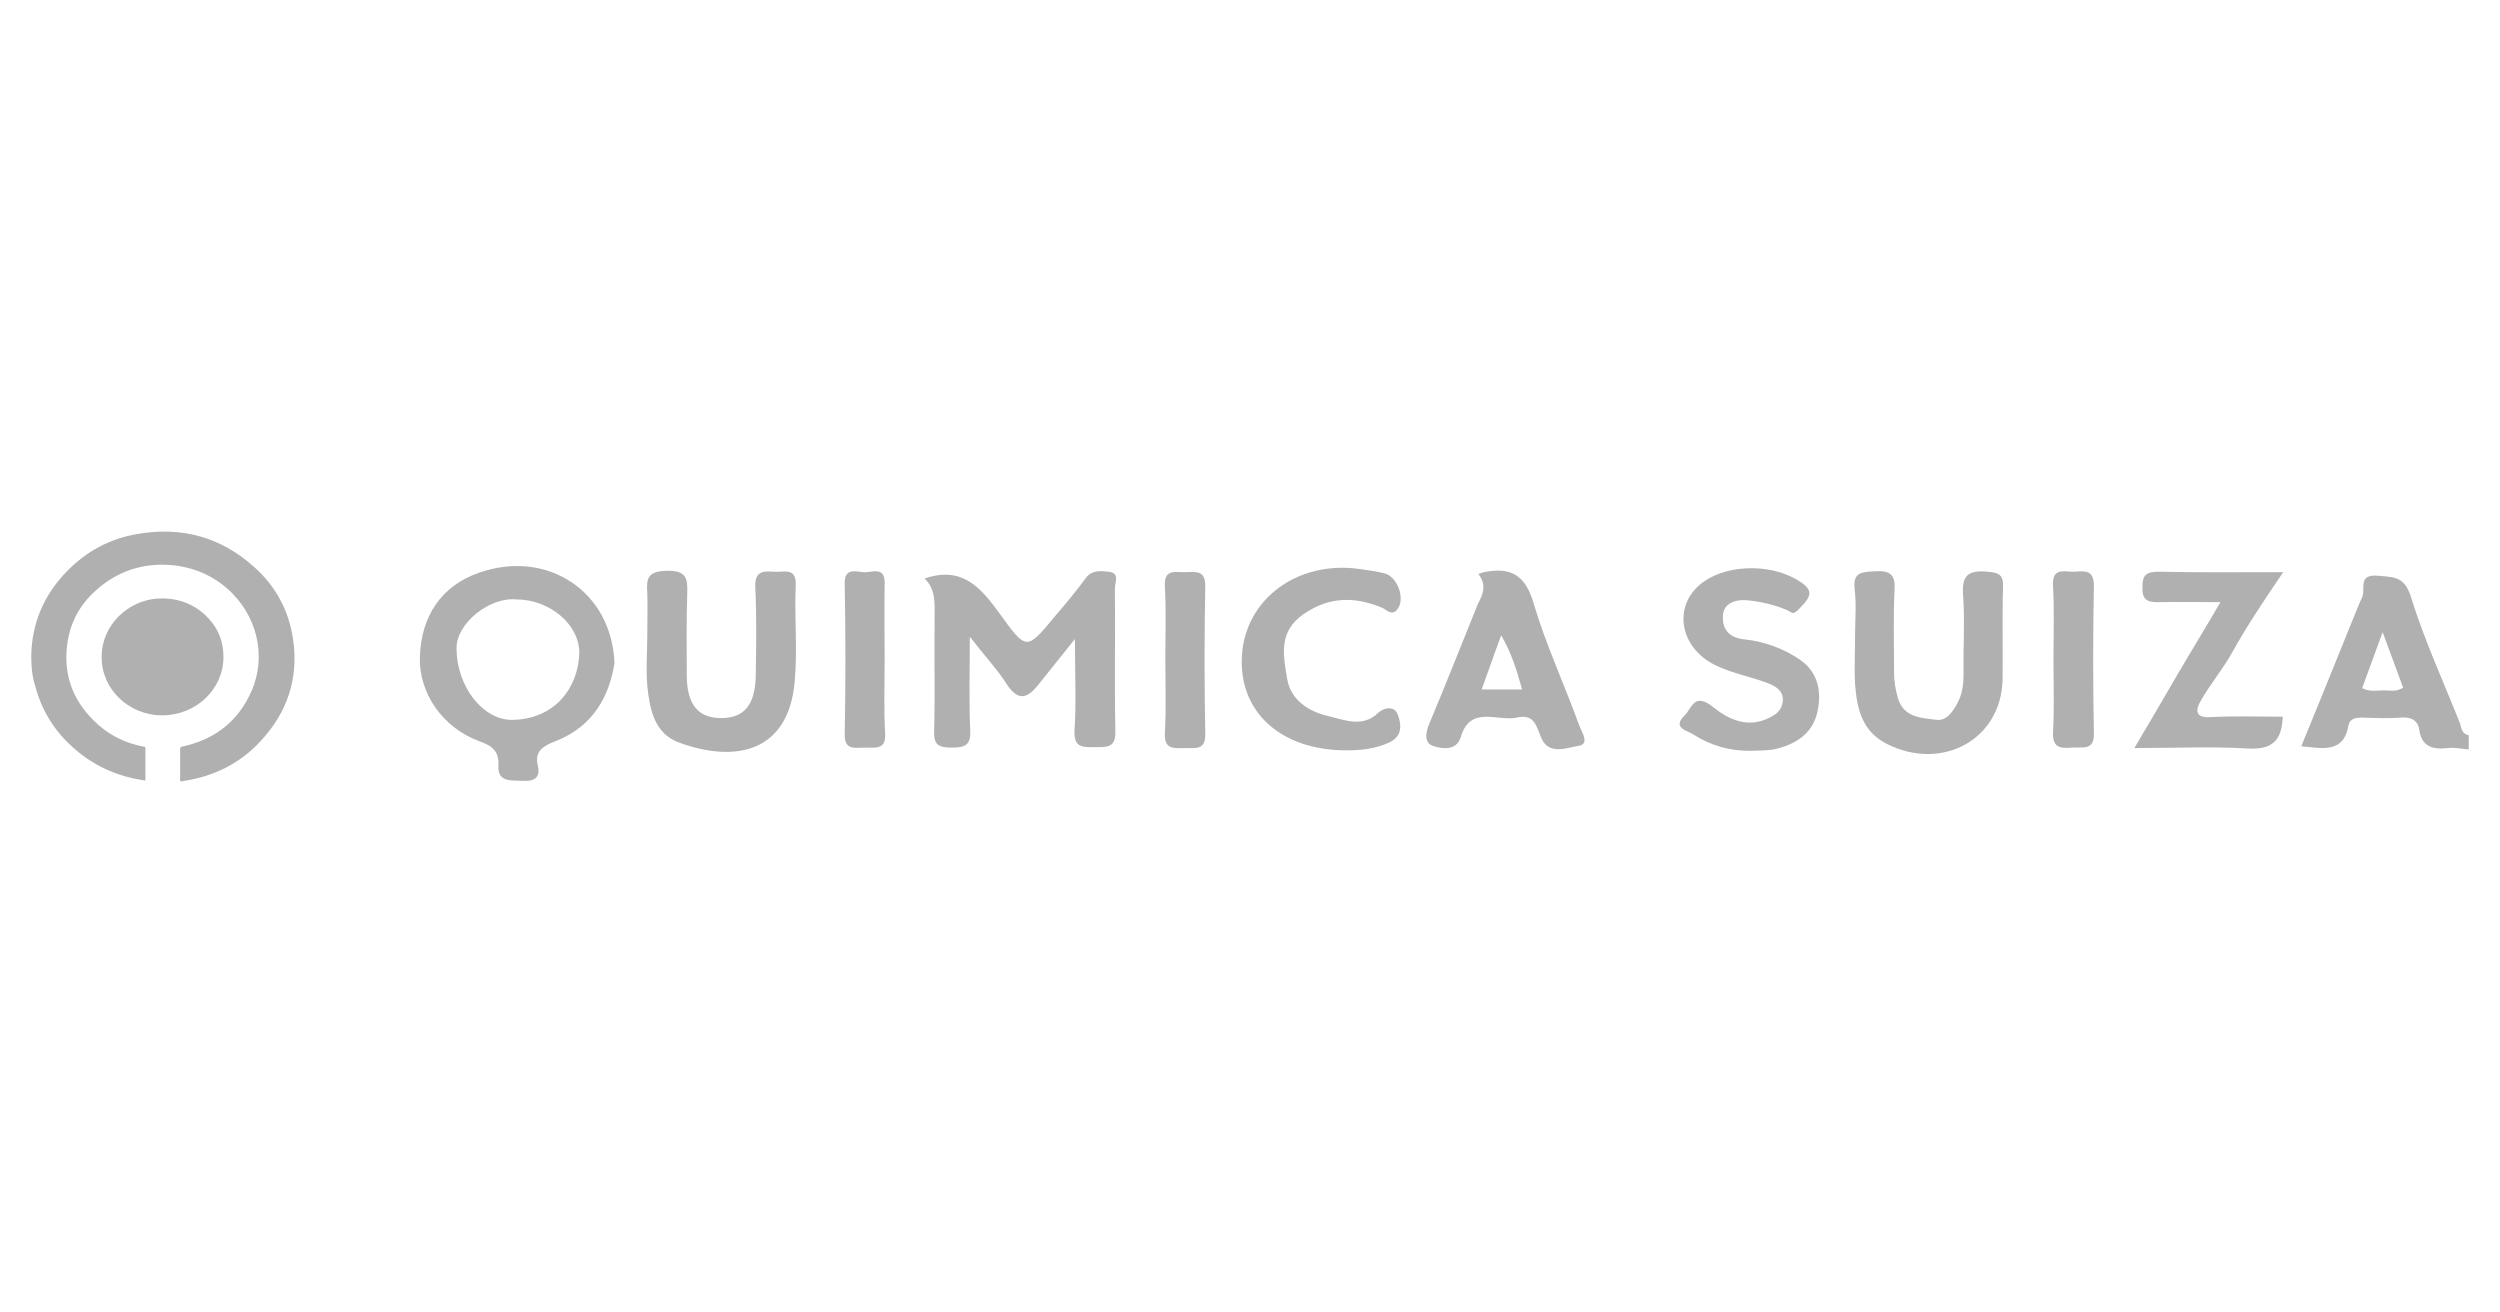 <svg width="160" height="84" viewBox="0 0 160 84" fill="none" xmlns="http://www.w3.org/2000/svg">
<g clip-path="url(#clip0_357_2934)">
<path d="M158 47.964C157.543 47.934 157.087 47.818 156.66 47.876C155.656 47.993 154.986 47.76 154.834 46.713C154.742 46.102 154.316 45.869 153.646 45.927C152.855 45.985 152.033 45.956 151.211 45.927C150.785 45.927 150.389 45.956 150.297 46.451C149.993 48.196 148.684 47.905 147.283 47.76C148.379 45.084 149.445 42.465 150.511 39.818C150.724 39.294 150.937 38.742 151.18 38.218C151.424 37.694 150.845 36.705 152.246 36.851C153.281 36.938 153.89 36.938 154.286 38.16C155.138 40.924 156.356 43.571 157.422 46.247C157.543 46.567 157.513 46.974 158.03 47.062C158 47.382 158 47.673 158 47.964ZM153.799 44.007C153.403 42.96 153.037 41.913 152.489 40.458C151.972 41.884 151.576 42.96 151.18 44.036C151.667 44.298 152.124 44.182 152.55 44.182C152.946 44.182 153.372 44.298 153.799 44.007Z" fill="#B0B0B1"/>
<path d="M68.796 40.895C67.853 42.058 67.152 42.96 66.422 43.862C65.752 44.676 65.173 44.909 64.443 43.804C63.834 42.844 63.012 41.971 62.068 40.749C62.068 42.989 62.007 44.909 62.098 46.8C62.129 47.673 61.764 47.847 60.941 47.847C60.15 47.847 59.754 47.731 59.785 46.829C59.845 44.414 59.785 42 59.815 39.556C59.815 38.654 59.906 37.724 59.176 37.025C61.611 36.182 62.799 37.665 63.956 39.236C65.691 41.651 65.691 41.651 67.518 39.44C68.187 38.654 68.857 37.869 69.466 37.025C69.862 36.473 70.41 36.531 70.958 36.589C71.689 36.676 71.354 37.258 71.354 37.636C71.384 40.691 71.323 43.745 71.384 46.8C71.415 47.847 70.867 47.818 70.075 47.818C69.314 47.818 68.735 47.876 68.766 46.8C68.888 44.967 68.796 43.105 68.796 40.895Z" fill="#B0B0B1"/>
<path d="M39.325 42.465C38.991 44.502 38.016 46.451 35.611 47.411C34.789 47.731 34.18 48.051 34.424 49.011C34.607 49.796 34.15 50.029 33.419 49.971C32.719 49.942 31.866 50.058 31.897 49.069C31.958 48.138 31.593 47.76 30.679 47.44C28.305 46.567 26.782 44.327 26.873 42C26.965 39.469 28.213 37.491 30.679 36.647C35.002 35.135 39.173 37.84 39.325 42.465ZM33.054 38.364C31.349 38.189 29.218 39.876 29.218 41.476C29.218 43.92 30.892 46.102 32.81 46.073C35.489 46.014 36.981 44.066 37.073 41.855C37.133 39.993 35.185 38.364 33.054 38.364Z" fill="#B0B0B1"/>
<path d="M118.726 40.604C118.726 39.644 118.817 38.654 118.696 37.694C118.574 36.589 119.183 36.618 120.005 36.56C120.979 36.502 121.314 36.793 121.253 37.753C121.162 39.527 121.222 41.331 121.222 43.105C121.222 43.629 121.314 44.153 121.466 44.676C121.831 45.956 123.049 45.956 123.993 46.073C124.632 46.131 125.089 45.404 125.363 44.822C125.607 44.298 125.667 43.716 125.667 43.135C125.637 41.447 125.759 39.731 125.637 38.073C125.546 36.851 125.941 36.473 127.19 36.589C127.951 36.647 128.225 36.793 128.194 37.578C128.133 39.556 128.194 41.535 128.164 43.513C128.073 47.324 124.297 49.389 120.766 47.614C119.152 46.8 118.848 45.345 118.726 43.804C118.665 42.727 118.726 41.651 118.726 40.604Z" fill="#B0B0B1"/>
<path d="M41.426 40.691C41.426 39.76 41.457 38.858 41.426 37.927C41.365 37.054 41.426 36.56 42.644 36.531C43.923 36.502 44.014 36.996 43.984 37.956C43.923 39.702 43.953 41.447 43.953 43.193C43.953 45.054 44.653 45.927 46.084 45.956C47.606 45.985 48.337 45.142 48.368 43.222C48.398 41.331 48.428 39.44 48.337 37.549C48.307 36.589 48.794 36.531 49.525 36.589C50.133 36.647 50.986 36.269 50.925 37.462C50.834 39.498 51.047 41.535 50.864 43.571C50.499 48.109 47.119 48.865 43.466 47.527C41.852 46.945 41.578 45.345 41.426 43.891C41.335 42.815 41.426 41.767 41.426 40.691Z" fill="#B0B0B1"/>
<path d="M112.119 48.051C110.749 48.08 109.501 47.731 108.375 47.004C107.979 46.742 107.005 46.596 107.796 45.811C108.283 45.346 108.405 44.24 109.684 45.287C110.445 45.898 111.693 46.626 113.063 46.015C113.672 45.753 114.037 45.462 114.098 44.88C114.159 44.24 113.672 43.92 113.124 43.716C112.059 43.309 110.902 43.105 109.866 42.611C107.583 41.564 107.035 38.975 108.74 37.462C110.262 36.124 113.124 36.036 114.92 37.055C116.047 37.695 116.047 38.073 115.164 38.946C114.707 39.411 114.738 39.207 114.342 39.033C113.581 38.713 112.728 38.509 111.876 38.422C111.084 38.335 110.232 38.596 110.262 39.527C110.262 40.284 110.658 40.836 111.693 40.924C112.972 41.069 114.22 41.535 115.255 42.262C116.351 43.047 116.595 44.269 116.321 45.52C116.047 46.858 115.073 47.556 113.763 47.906C113.246 48.051 112.667 48.022 112.119 48.051Z" fill="#B0B0B1"/>
<path d="M94.614 36.734C94.888 36.647 94.948 36.618 94.979 36.618C96.714 36.269 97.628 36.822 98.145 38.596C98.937 41.273 100.124 43.804 101.068 46.422C101.22 46.829 101.768 47.614 101.037 47.731C100.276 47.847 99.119 48.371 98.632 47.207C98.328 46.48 98.206 45.666 97.08 45.927C95.831 46.189 94.096 45.113 93.487 47.178C93.213 48.08 92.269 47.934 91.691 47.731C91.143 47.527 91.234 46.887 91.478 46.306C92.543 43.775 93.548 41.215 94.583 38.654C94.918 38.044 95.162 37.433 94.614 36.734ZM97.415 44.124C97.08 42.931 96.745 41.796 96.075 40.662C95.618 41.884 95.253 42.96 94.827 44.124C95.74 44.124 96.562 44.124 97.415 44.124Z" fill="#B0B0B1"/>
<path d="M86.18 48.022C81.918 48.022 79.269 45.52 79.482 41.971C79.695 38.334 83.044 35.862 87.002 36.414C87.55 36.502 88.098 36.56 88.646 36.705C89.438 36.938 89.925 38.276 89.468 38.945C89.103 39.498 88.738 39.004 88.433 38.887C86.667 38.16 85.054 38.189 83.44 39.294C81.796 40.429 82.131 41.942 82.375 43.425C82.588 44.793 83.745 45.549 85.054 45.84C86.058 46.073 87.216 46.596 88.22 45.607C88.494 45.345 89.225 45.084 89.468 45.753C89.681 46.364 89.773 47.091 88.951 47.498C87.977 47.964 86.972 48.022 86.18 48.022Z" fill="#B0B0B1"/>
<path d="M146.096 45.869C146.035 47.382 145.457 47.993 143.843 47.906C141.529 47.76 139.185 47.877 136.597 47.877C137.541 46.276 138.424 44.793 139.276 43.309C140.159 41.797 141.073 40.313 142.108 38.538C140.616 38.538 139.398 38.509 138.18 38.538C137.419 38.567 137.084 38.364 137.115 37.578C137.115 36.822 137.328 36.589 138.15 36.589C140.707 36.647 143.265 36.618 146.126 36.618C144.878 38.451 143.813 40.051 142.869 41.738C142.26 42.844 141.408 43.833 140.799 44.938C140.585 45.316 140.403 45.956 141.408 45.898C142.96 45.811 144.513 45.869 146.096 45.869Z" fill="#B0B0B1"/>
<path d="M131.422 42.262C131.422 40.662 131.482 39.062 131.391 37.462C131.33 36.269 132.152 36.618 132.792 36.589C133.492 36.531 134.009 36.502 134.009 37.491C133.948 40.633 133.948 43.774 134.009 46.916C134.04 48.08 133.279 47.789 132.609 47.847C131.878 47.905 131.361 47.876 131.391 46.887C131.482 45.374 131.422 43.833 131.422 42.262Z" fill="#B0B0B1"/>
<path d="M74.581 42.145C74.581 40.604 74.642 39.062 74.55 37.52C74.489 36.356 75.251 36.647 75.92 36.618C76.621 36.589 77.138 36.531 77.138 37.52C77.077 40.662 77.077 43.804 77.138 46.946C77.169 48.08 76.468 47.847 75.768 47.876C75.037 47.906 74.52 47.906 74.55 46.946C74.642 45.316 74.581 43.745 74.581 42.145Z" fill="#B0B0B1"/>
<path d="M56.618 42.291C56.618 43.833 56.557 45.404 56.649 46.946C56.71 47.993 56.04 47.847 55.37 47.847C54.731 47.847 54.03 48.051 54.061 46.975C54.122 43.775 54.122 40.575 54.061 37.374C54.03 36.356 54.7 36.56 55.248 36.618C55.766 36.676 56.649 36.182 56.618 37.346C56.588 39.004 56.618 40.633 56.618 42.291Z" fill="#B0B0B1"/>
<path d="M11.529 48.895C11.529 48.575 11.529 48.226 11.529 47.906C11.529 47.848 11.56 47.819 11.621 47.79C13.569 47.383 15.03 46.335 15.913 44.619C17.07 42.437 16.644 39.79 14.878 37.986C13.873 36.968 12.625 36.357 11.133 36.183C9.215 35.979 7.511 36.532 6.11 37.812C5.105 38.714 4.496 39.848 4.314 41.157C4.04 43.048 4.588 44.706 5.958 46.074C6.841 46.975 7.937 47.557 9.215 47.79C9.276 47.79 9.307 47.819 9.307 47.877C9.307 48.546 9.307 49.215 9.307 49.885C9.307 49.943 9.276 49.972 9.215 49.943C7.45 49.681 5.927 48.983 4.618 47.79C3.431 46.714 2.639 45.404 2.244 43.863C2.061 43.31 2 42.67 2 42.001C2.03 39.906 2.792 38.074 4.314 36.532C5.532 35.281 7.054 34.466 8.789 34.175C11.651 33.681 14.148 34.379 16.279 36.299C17.649 37.521 18.471 39.063 18.745 40.837C19.14 43.368 18.41 45.608 16.614 47.499C15.335 48.866 13.691 49.681 11.803 49.972C11.712 49.972 11.621 50.03 11.56 50.001C11.499 49.943 11.529 49.855 11.529 49.768C11.529 49.477 11.529 49.186 11.529 48.895Z" fill="#B0B0B1"/>
<path d="M6.506 42.029C6.506 39.993 8.211 38.422 10.098 38.306C11.194 38.247 12.169 38.538 12.991 39.236C13.873 39.993 14.3 40.924 14.3 42.058C14.3 44.124 12.534 45.782 10.372 45.782C8.241 45.782 6.475 44.094 6.506 42.029Z" fill="#B0B0B1"/>
</g>
<defs>
<clipPath id="clip0_357_2934">
<rect width="156" height="16" fill="white" transform="translate(2 34)"/>
</clipPath>
</defs>
</svg>
